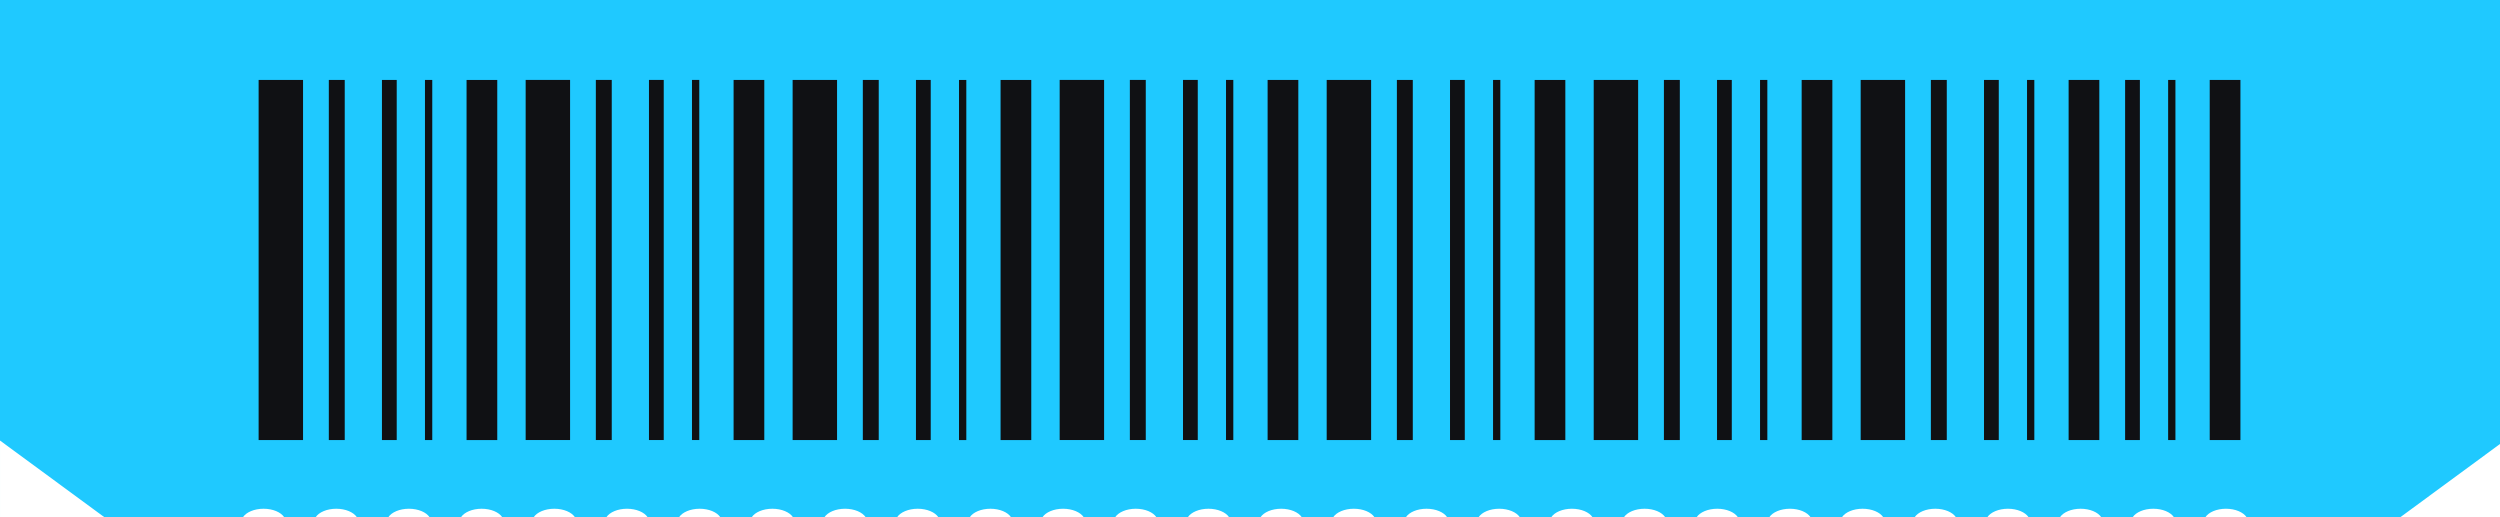 <?xml version="1.0" encoding="UTF-8"?> <svg xmlns="http://www.w3.org/2000/svg" width="290" height="60" viewBox="0 0 290 60" fill="none"><path fill-rule="evenodd" clip-rule="evenodd" d="M290 0H0V60H0.001L0.001 51.102L12.114 60H28.18C28.557 59.422 29.487 59.014 30.575 59.014C31.662 59.014 32.592 59.422 32.97 60H36.611C36.989 59.422 37.919 59.014 39.006 59.014C40.093 59.014 41.023 59.422 41.401 60H45.042C45.42 59.422 46.35 59.014 47.437 59.014C48.525 59.014 49.455 59.422 49.832 60H53.474C53.851 59.422 54.781 59.014 55.869 59.014C56.956 59.014 57.886 59.422 58.263 60H61.906C62.283 59.422 63.214 59.014 64.301 59.014C65.388 59.014 66.318 59.422 66.696 60H70.337C70.715 59.422 71.645 59.014 72.732 59.014C73.82 59.014 74.749 59.422 75.127 60H78.769C79.146 59.422 80.076 59.014 81.163 59.014C82.251 59.014 83.181 59.422 83.558 60H87.199C87.576 59.422 88.506 59.014 89.594 59.014C90.681 59.014 91.611 59.422 91.989 60H95.63C96.008 59.422 96.938 59.014 98.025 59.014C99.112 59.014 100.042 59.422 100.42 60H104.061C104.439 59.422 105.369 59.014 106.456 59.014C107.544 59.014 108.474 59.422 108.851 60H112.493C112.87 59.422 113.8 59.014 114.888 59.014C115.975 59.014 116.905 59.422 117.282 60H120.925C121.302 59.422 122.232 59.014 123.32 59.014C124.407 59.014 125.337 59.422 125.715 60H129.356C129.734 59.422 130.664 59.014 131.751 59.014C132.838 59.014 133.768 59.422 134.146 60H137.788C138.165 59.422 139.095 59.014 140.182 59.014C141.27 59.014 142.2 59.422 142.577 60H146.219C146.596 59.422 147.526 59.014 148.614 59.014C149.701 59.014 150.631 59.422 151.008 60H154.65C155.028 59.422 155.957 59.014 157.045 59.014C158.132 59.014 159.062 59.422 159.44 60H163.081C163.459 59.422 164.389 59.014 165.476 59.014C166.564 59.014 167.494 59.422 167.871 60H171.513C171.89 59.422 172.82 59.014 173.907 59.014C174.995 59.014 175.925 59.422 176.302 60H179.946C180.323 59.422 181.253 59.014 182.341 59.014C183.428 59.014 184.358 59.422 184.735 60H188.376C188.754 59.422 189.684 59.014 190.771 59.014C191.858 59.014 192.788 59.422 193.166 60H196.806C197.184 59.422 198.114 59.014 199.201 59.014C200.289 59.014 201.219 59.422 201.596 60H205.237C205.614 59.422 206.544 59.014 207.632 59.014C208.719 59.014 209.649 59.422 210.026 60H213.667C214.044 59.422 214.974 59.014 216.062 59.014C217.149 59.014 218.079 59.422 218.457 60H222.097C222.475 59.422 223.405 59.014 224.492 59.014C225.58 59.014 226.51 59.422 226.887 60H230.528C230.905 59.422 231.835 59.014 232.922 59.014C234.01 59.014 234.94 59.422 235.317 60H238.958C239.335 59.422 240.265 59.014 241.353 59.014C242.44 59.014 243.37 59.422 243.748 60H247.388C247.766 59.422 248.696 59.014 249.783 59.014C250.87 59.014 251.8 59.422 252.178 60H255.819C256.196 59.422 257.126 59.014 258.213 59.014C259.301 59.014 260.231 59.422 260.608 60H278.431L290 51.502V0Z" fill="#1FC9FF"></path><rect x="30" y="9.273" width="5.153" height="41.773" fill="#101114"></rect><rect x="54.121" y="9.275" width="3.561" height="41.773" fill="#101114"></rect><rect x="38.143" y="9.273" width="1.845" height="41.773" fill="#101114"></rect><rect x="44.306" y="9.273" width="1.713" height="41.773" fill="#101114"></rect><rect x="49.296" y="9.273" width="0.846" height="41.773" fill="#101114"></rect><rect x="60.976" y="9.271" width="5.153" height="41.773" fill="#101114"></rect><rect x="85.097" y="9.273" width="3.561" height="41.773" fill="#101114"></rect><rect x="69.118" y="9.271" width="1.845" height="41.773" fill="#101114"></rect><rect x="75.281" y="9.271" width="1.713" height="41.773" fill="#101114"></rect><rect x="80.27" y="9.271" width="0.846" height="41.773" fill="#101114"></rect><rect x="91.945" y="9.273" width="5.153" height="41.773" fill="#101114"></rect><rect x="116.066" y="9.275" width="3.561" height="41.773" fill="#101114"></rect><rect x="100.088" y="9.273" width="1.845" height="41.773" fill="#101114"></rect><rect x="106.251" y="9.273" width="1.713" height="41.773" fill="#101114"></rect><rect x="111.246" y="9.275" width="0.846" height="41.773" fill="#101114"></rect><rect x="122.922" y="9.271" width="5.153" height="41.773" fill="#101114"></rect><rect x="147.043" y="9.273" width="3.561" height="41.773" fill="#101114"></rect><rect x="131.064" y="9.271" width="1.845" height="41.773" fill="#101114"></rect><rect x="137.228" y="9.271" width="1.713" height="41.773" fill="#101114"></rect><rect x="142.218" y="9.271" width="0.846" height="41.773" fill="#101114"></rect><rect x="153.896" y="9.273" width="5.153" height="41.773" fill="#101114"></rect><rect x="178.018" y="9.275" width="3.561" height="41.773" fill="#101114"></rect><rect x="162.039" y="9.273" width="1.845" height="41.773" fill="#101114"></rect><rect x="168.202" y="9.273" width="1.713" height="41.773" fill="#101114"></rect><rect x="173.194" y="9.273" width="0.846" height="41.773" fill="#101114"></rect><rect x="184.871" y="9.273" width="5.153" height="41.773" fill="#101114"></rect><rect x="208.992" y="9.275" width="3.561" height="41.773" fill="#101114"></rect><rect x="193.014" y="9.273" width="1.845" height="41.773" fill="#101114"></rect><rect x="199.175" y="9.273" width="1.713" height="41.773" fill="#101114"></rect><rect x="204.166" y="9.273" width="0.846" height="41.773" fill="#101114"></rect><rect x="215.839" y="9.273" width="5.153" height="41.773" fill="#101114"></rect><rect x="239.96" y="9.273" width="3.561" height="41.773" fill="#101114"></rect><rect x="256.328" y="9.273" width="3.561" height="41.773" fill="#101114"></rect><rect x="223.981" y="9.273" width="1.845" height="41.773" fill="#101114"></rect><rect x="230.145" y="9.273" width="1.713" height="41.773" fill="#101114"></rect><rect x="246.513" y="9.273" width="1.713" height="41.773" fill="#101114"></rect><rect x="235.135" y="9.273" width="0.846" height="41.773" fill="#101114"></rect><rect x="251.504" y="9.273" width="0.846" height="41.773" fill="#101114"></rect></svg> 